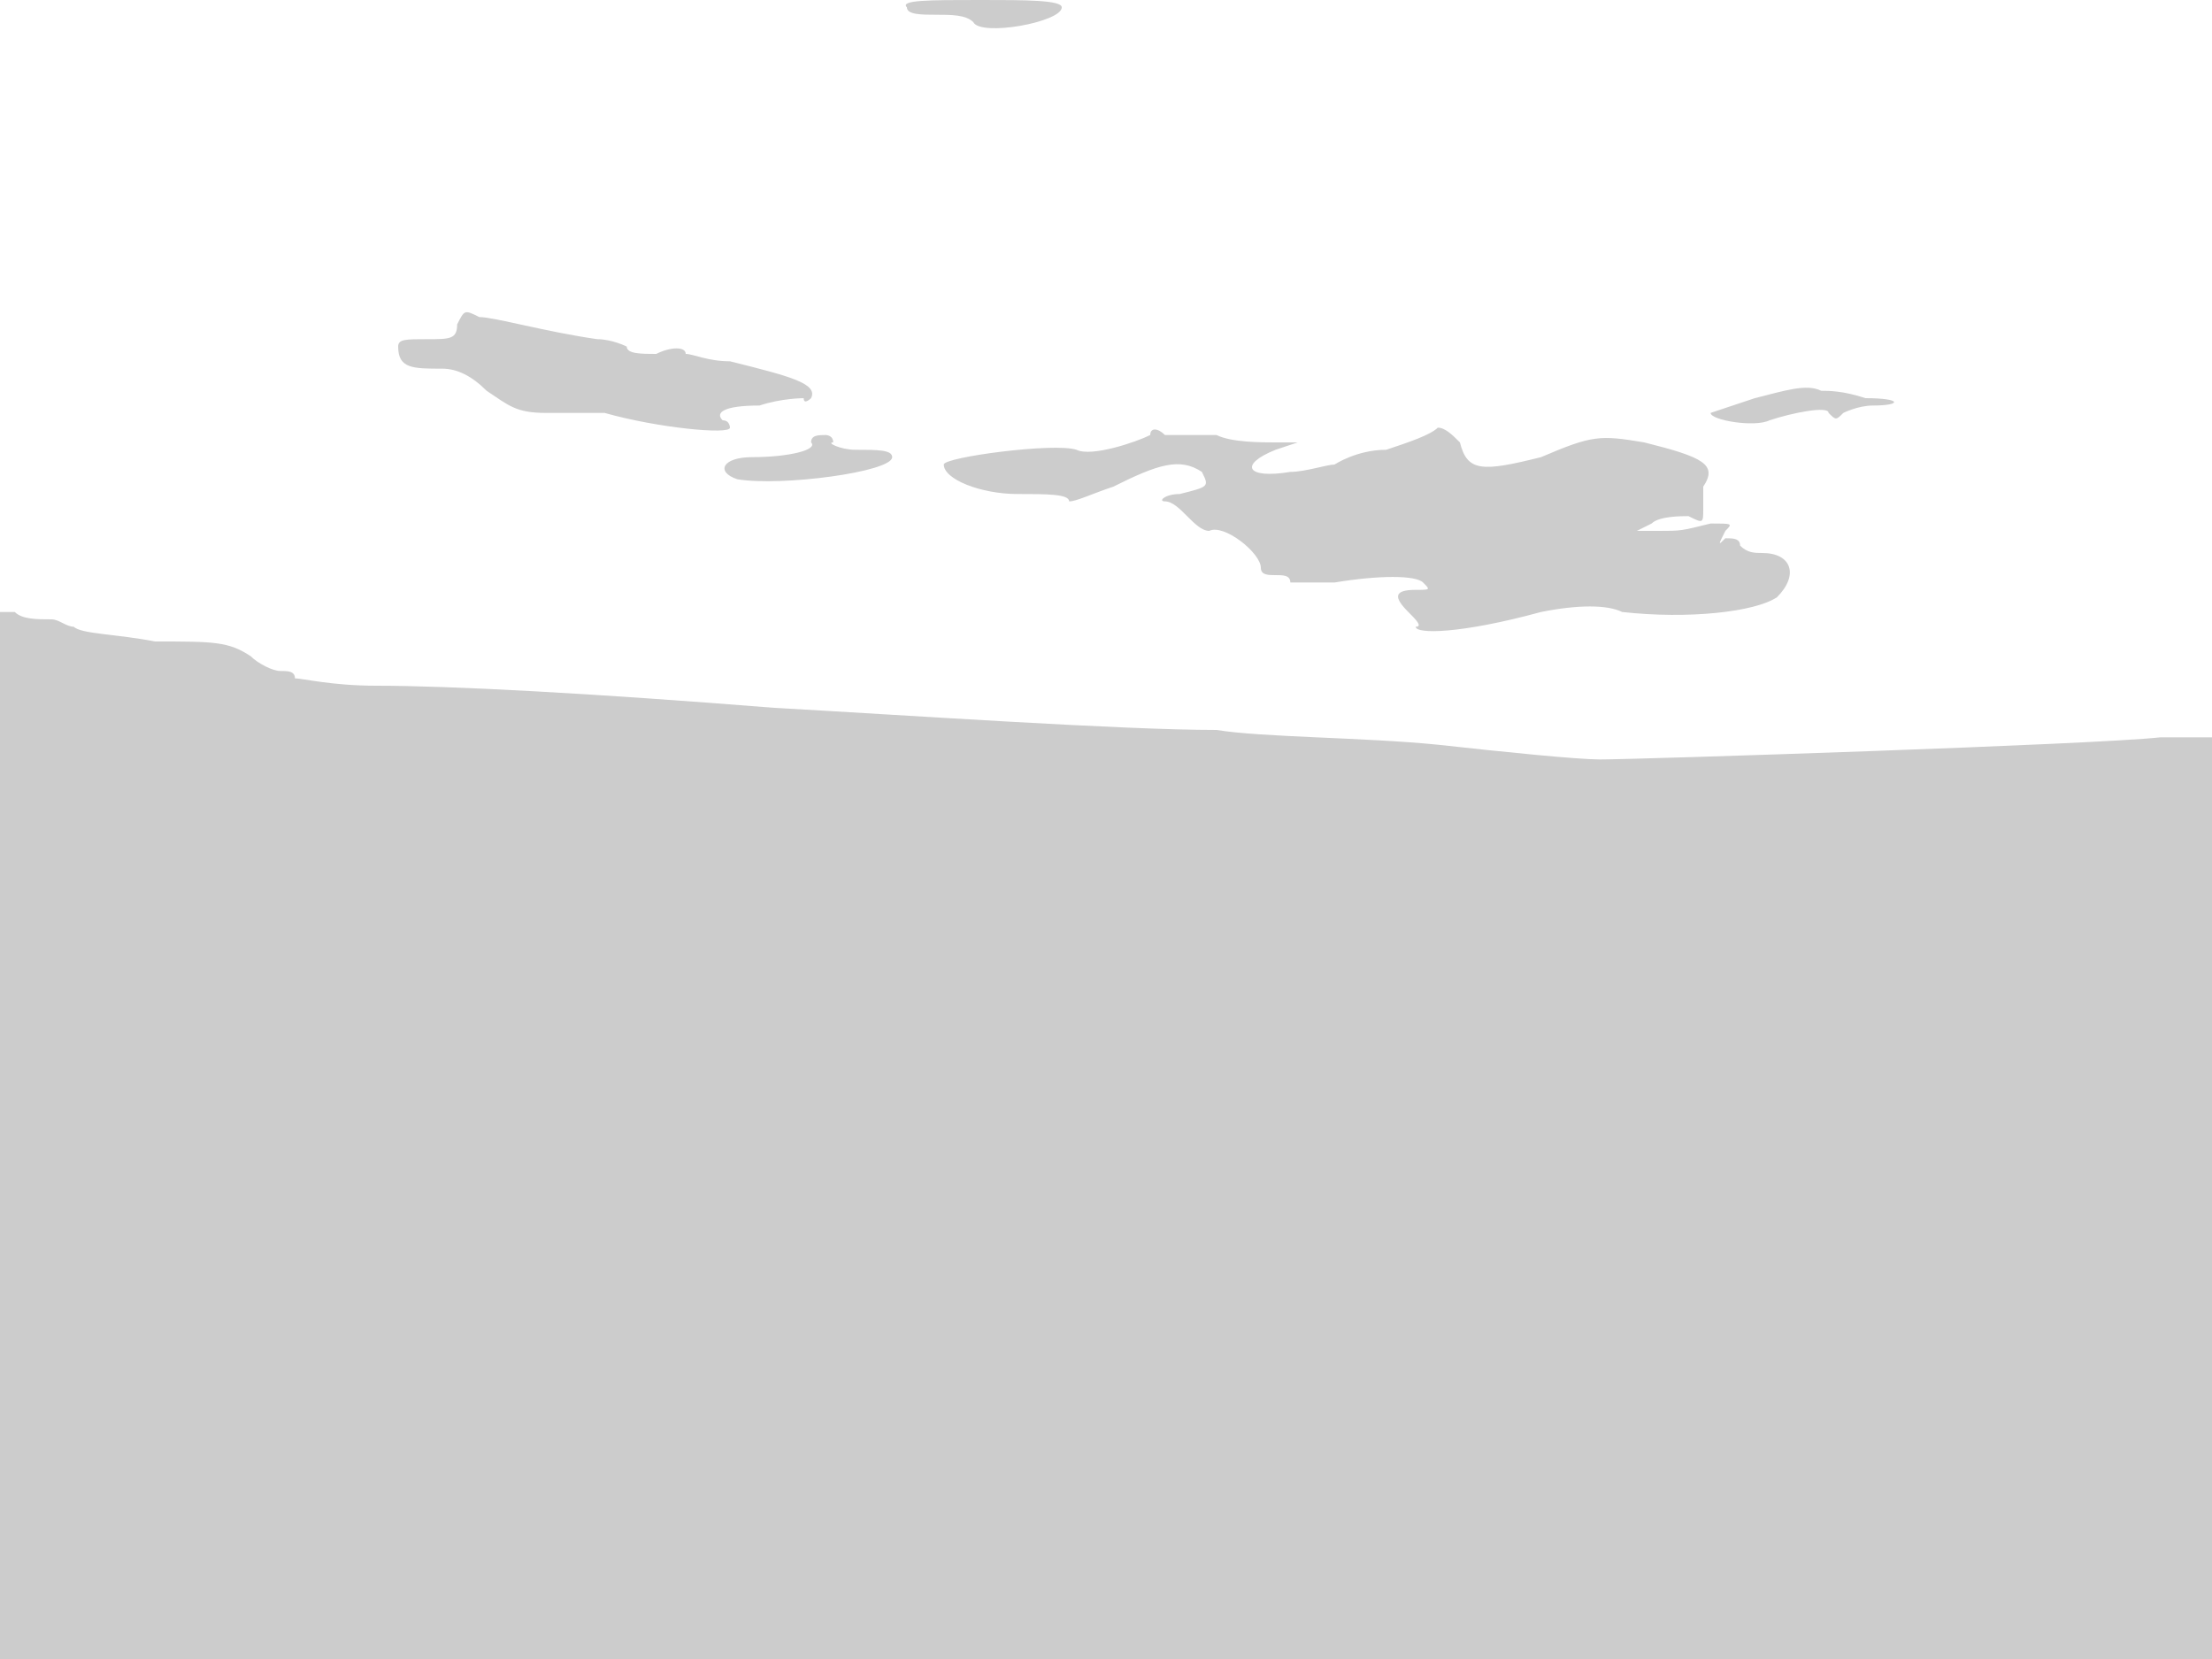 <svg version="1" xmlns="http://www.w3.org/2000/svg" width="400" height="300" viewBox="0 0 300 225"><path d="M123 1c0 1 2 1 4 1s4 0 5 1c1 2 12 0 12-2 0-1-5-1-11-1-7 0-11 0-10 1zM62 44c0 2-1 2-4 2s-4 0-4 1c0 3 2 3 6 3 2 0 4 1 6 3 3 2 4 3 8 3h8c7 2 17 3 17 2 0 0 0-1-1-1-1-1 0-2 5-2 3-1 6-1 6-1 0 1 1 0 1 0 1-2-3-3-11-5-3 0-5-1-6-1 0-1-2-1-4 0-2 0-4 0-4-1 0 0-2-1-4-1-7-1-14-3-16-3-2-1-2-1-3 1zm176 10l-6 2c0 1 6 2 8 1 3-1 8-2 8-1 1 1 1 1 2 0 0 0 2-1 4-1 4 0 4-1-1-1-3-1-5-1-6-1-2-1-5 0-9 1zm-82 5c-2 1-8 3-10 2-3-1-18 1-18 2 0 2 5 4 10 4 4 0 7 0 7 1 1 0 3-1 6-2 6-3 9-4 12-2 1 2 1 2-3 3-2 0-3 1-2 1s2 1 3 2 2 2 3 2c2-1 7 3 7 5 0 1 1 1 2 1s2 0 2 1h6c6-1 11-1 12 0s1 1-1 1c-3 0-3 1-1 3 1 1 2 2 1 2 0 1 6 1 17-2 5-1 9-1 11 0 9 1 18 0 21-2 3-3 2-6-2-6-1 0-2 0-3-1 0-1-1-1-2-1-1 1-1 1 0-1 1-1 1-1-2-1-4 1-4 1-7 1h-3l2-1c1-1 4-1 5-1 2 1 2 1 2-1v-3c2-3 0-4-8-6-6-1-7-1-14 2-8 2-10 2-11-2-1-1-2-2-3-2-1 1-4 2-7 3-4 0-7 2-7 2-1 0-4 1-6 1-6 1-7-1-2-3l3-1h-3c-2 0-6 0-8-1h-7c-1-1-2-1-2 0zm-46 1c1 1-3 2-8 2-4 0-5 2-2 3 6 1 21-1 21-3 0-1-2-1-5-1-2 0-4-1-3-1 0-1-1-1-1-1-1 0-2 0-2 1zM0 154v71h300V100h-7c-9 1-71 3-76 3-3 0-13-1-22-2-10-1-24-1-30-2-13 0-42-2-60-3-25-2-44-3-54-3-6 0-10-1-11-1 0-1-1-1-2-1s-3-1-4-2c-3-2-5-2-13-2-5-1-10-1-11-2-1 0-2-1-3-1-2 0-4 0-5-1H0v71z" fill="#ccc"/></svg>